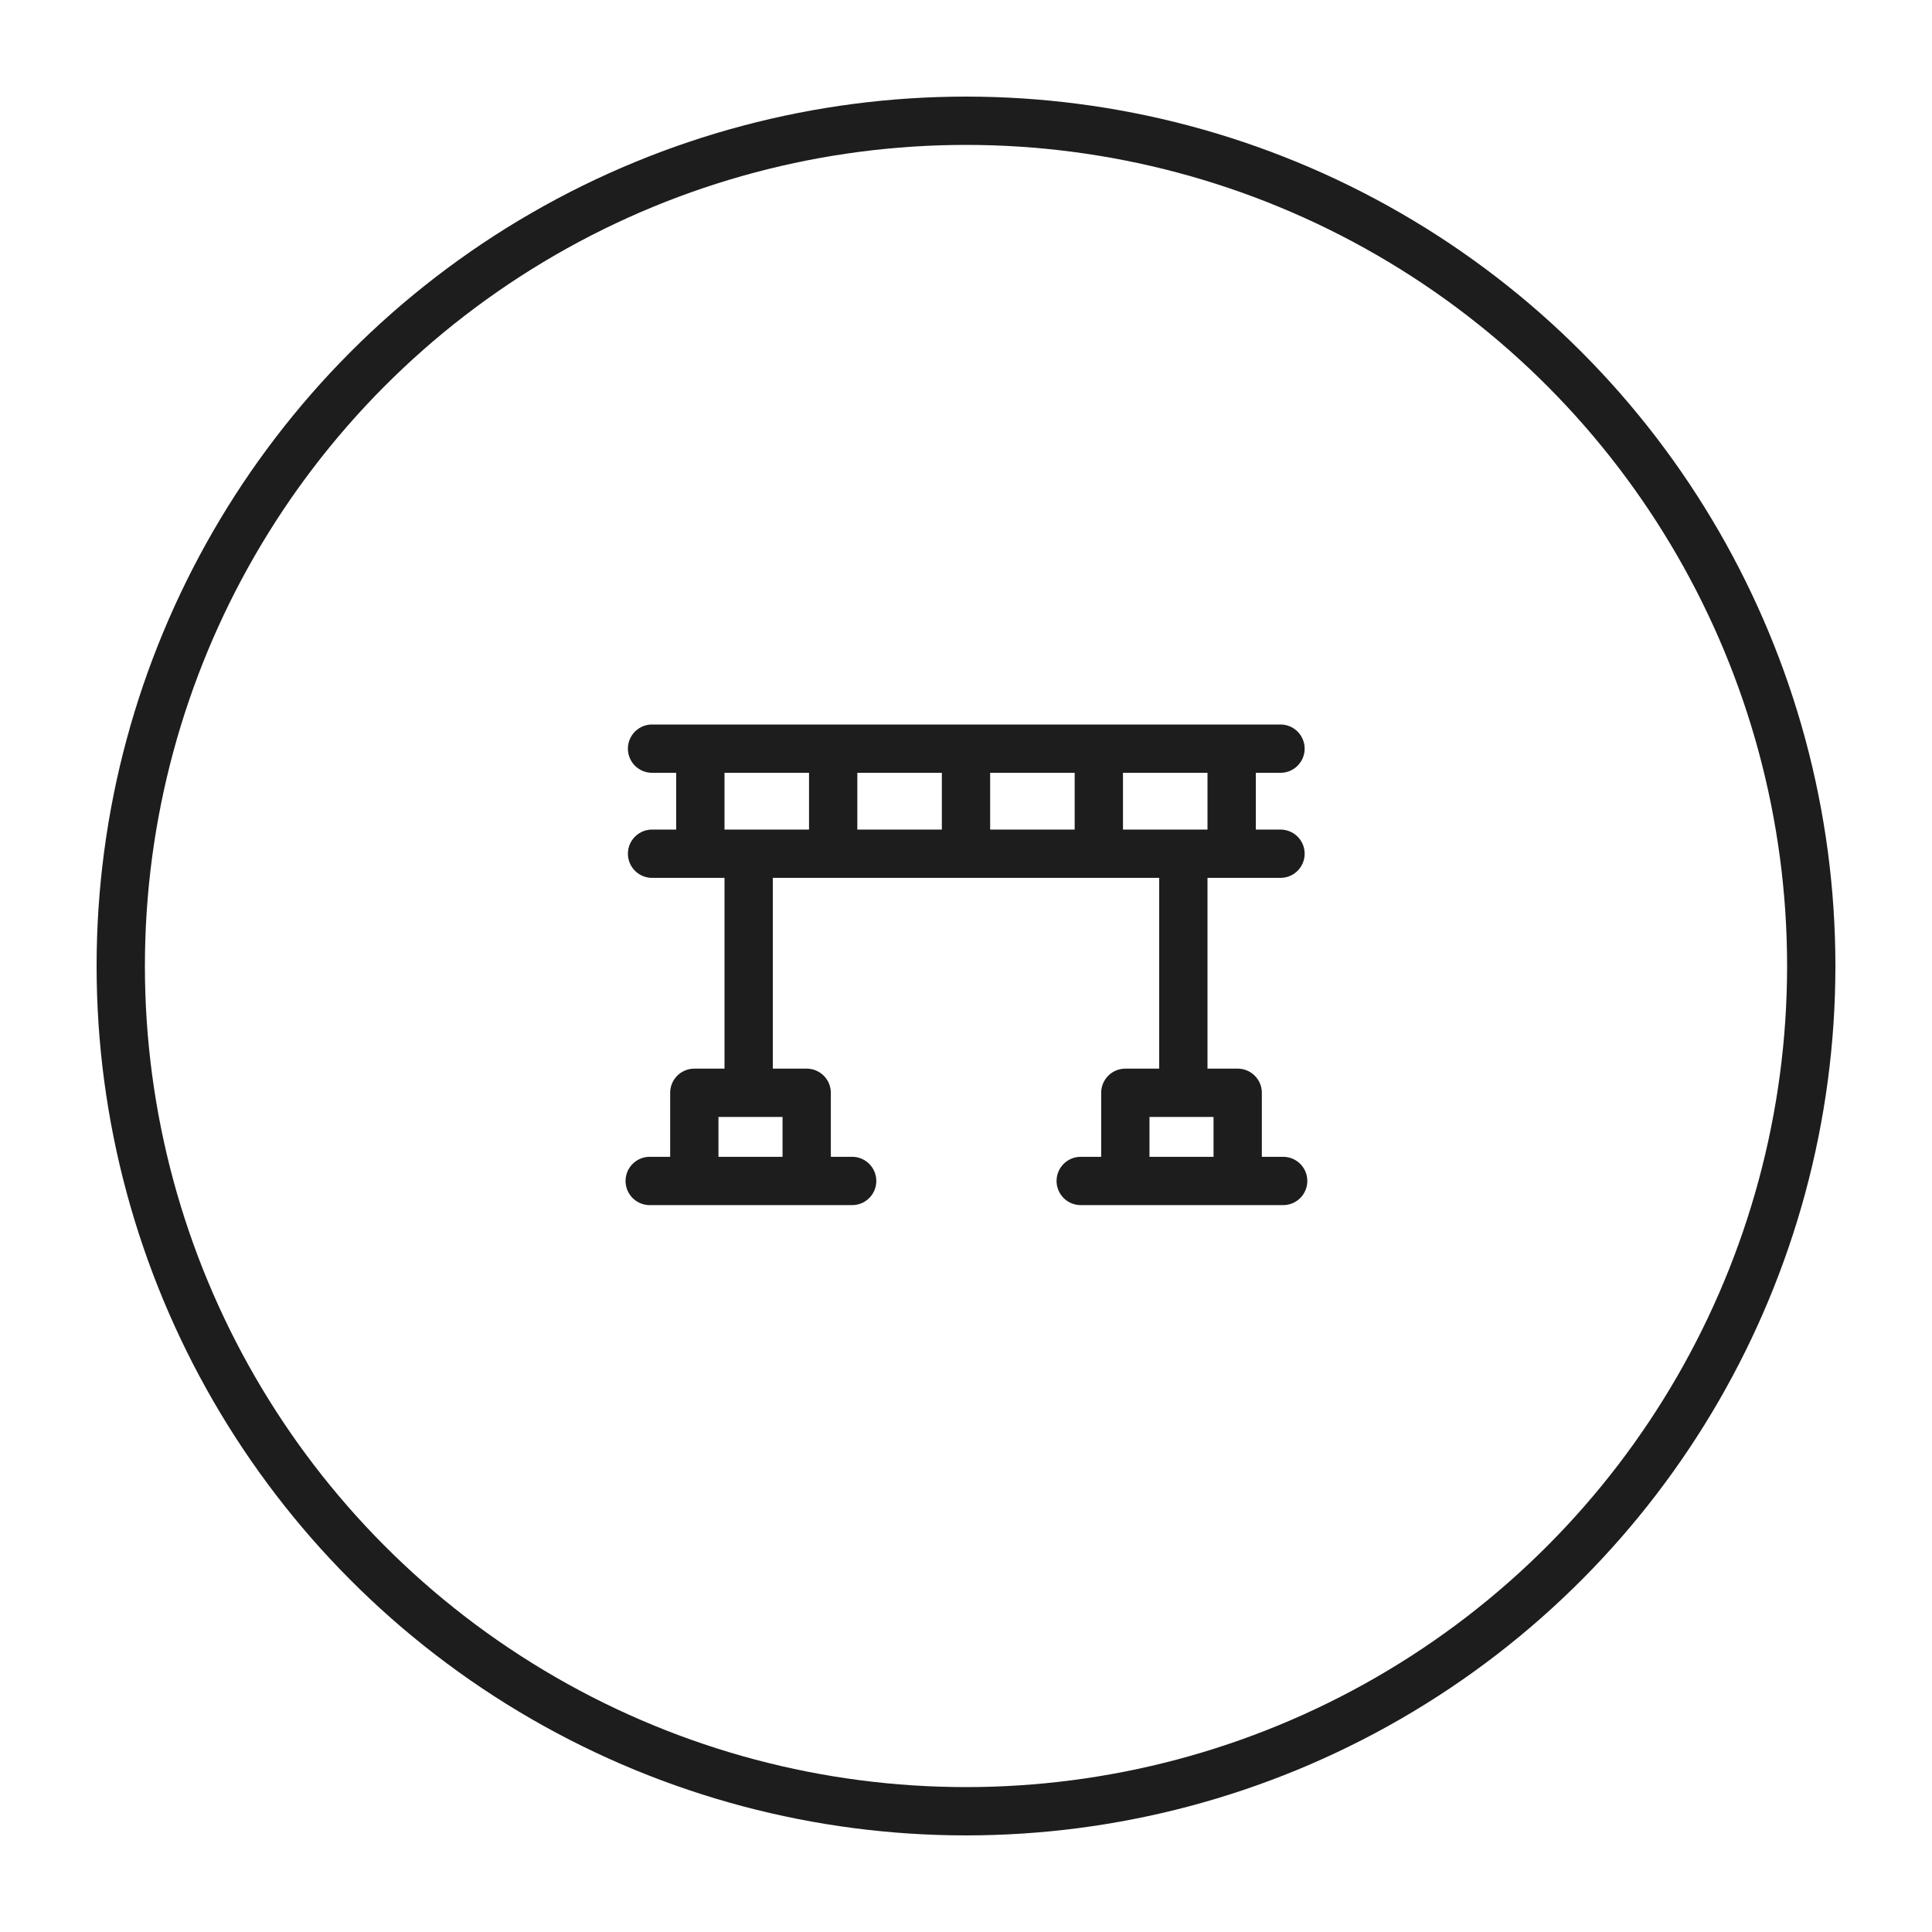 <svg width="160" height="160" viewBox="0 0 160 160" fill="none" xmlns="http://www.w3.org/2000/svg">
<circle cx="80" cy="80" r="70" stroke="#1D1D1D" stroke-width="4"/>
<path d="M106.046 70.701L102 70.701M54.001 70.701H58M106.045 62L60.5 62H54M70.572 97.802H66.806M57.5 97.802V90.5L62 90.5M57.5 97.802H66.806M57.5 97.802H53.806M66.806 97.802V90.5L62 90.5M62 90.5L62 70.701M93.195 97.802V90.5H98M93.195 97.802H102.5M93.195 97.802H89.5M102.5 97.802H106.266M102.5 97.802V90.5H98M98 90.5V70.701M98 70.701H60.5H58M98 70.701H102M58 62V70.701M80 62V70.701M102 62V70.701M91 62V70.701M69 62V70.701" stroke="#1D1D1D" stroke-width="4" stroke-linecap="round" stroke-linejoin="round"/>
</svg>
